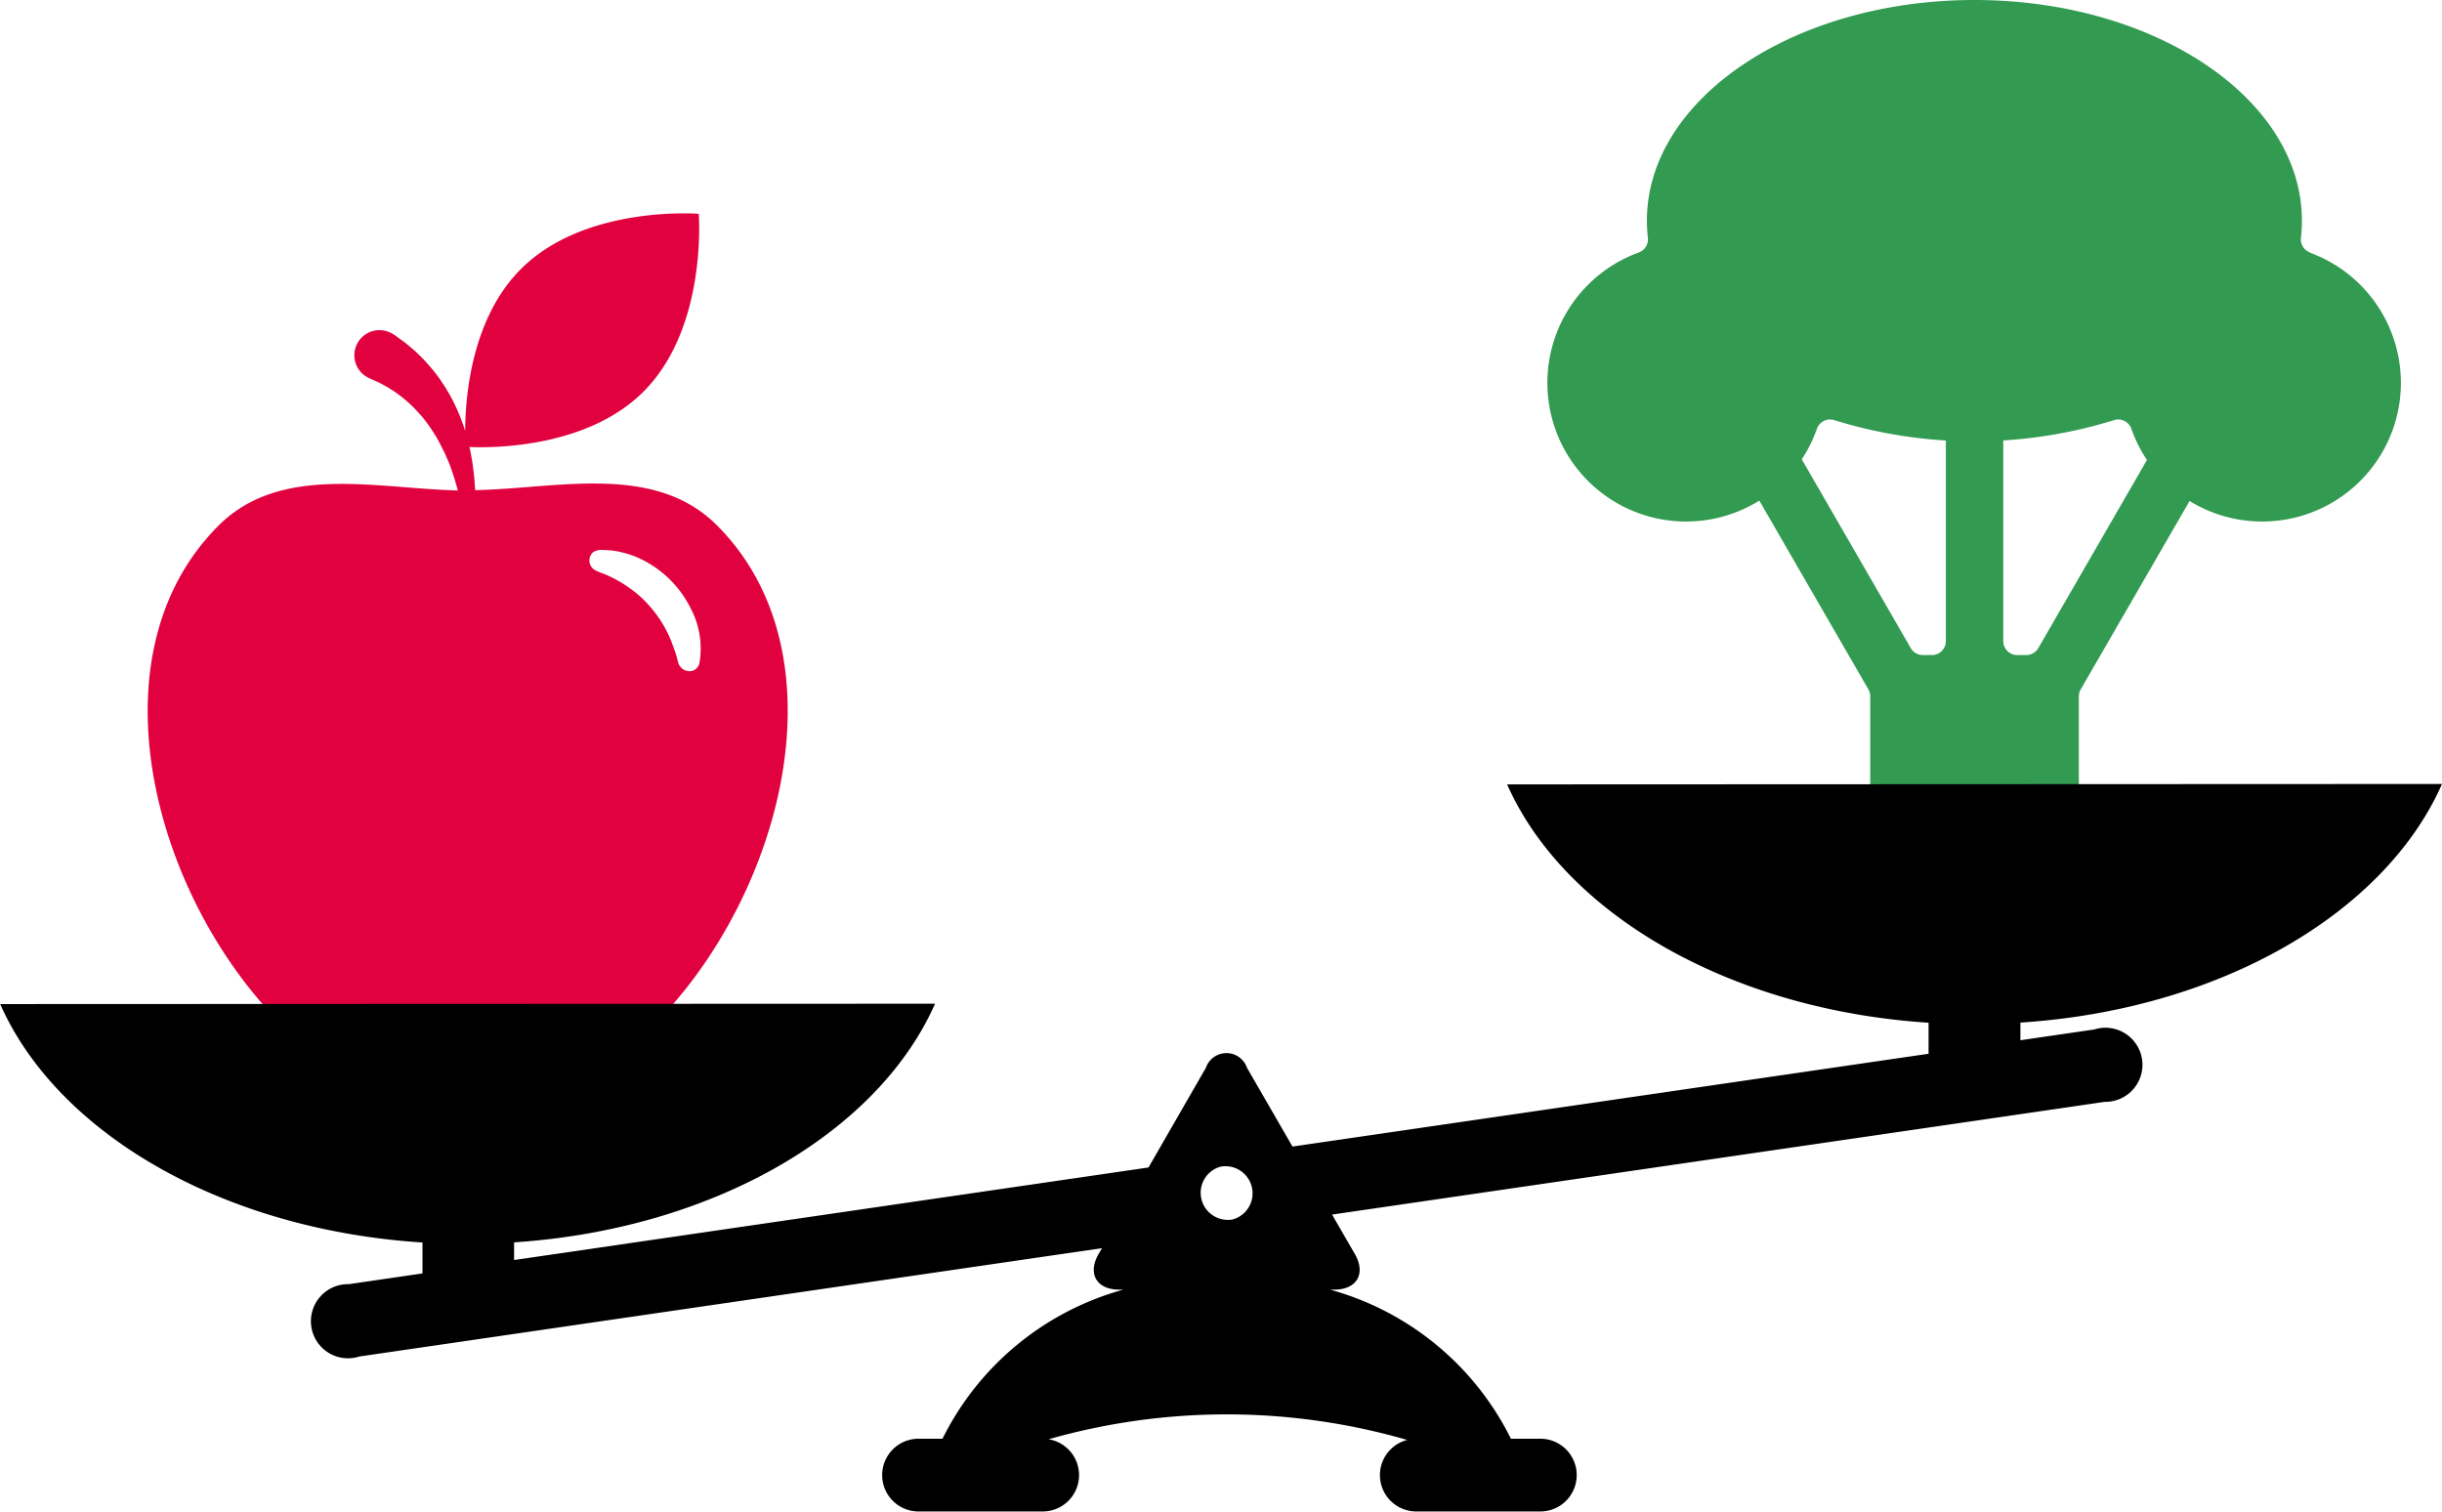 <svg xmlns="http://www.w3.org/2000/svg" width="79.471" height="49.194" viewBox="0 0 79.471 49.194">
  <g id="Group_3769" data-name="Group 3769" transform="translate(-187.262 -324)">
    <g id="Group_3768" data-name="Group 3768" transform="translate(192.056 330.94)">
      <path id="Path_188" data-name="Path 188" d="M237.026,378.183c-2.037-2.037-5.174-1.2-7.873-1.146,0-.044,0-.088-.006-.133-.008-.116-.016-.235-.029-.355s-.028-.241-.045-.364-.042-.246-.063-.37c-.014-.06-.027-.121-.04-.182.668.029,3.8.06,5.662-1.8,2.095-2.095,1.8-5.789,1.8-5.789s-3.695-.3-5.79,1.8c-1.612,1.612-1.807,4.17-1.811,5.265l-.009-.028-.06-.184-.068-.181a5.978,5.978,0,0,0-.316-.692c-.027-.057-.06-.109-.091-.162l-.093-.158c-.063-.1-.133-.2-.2-.3a5.5,5.5,0,0,0-.416-.512l-.1-.112-.1-.1c-.068-.065-.131-.128-.194-.185-.128-.107-.239-.205-.336-.278l-.309-.224a.846.846,0,0,0-.142-.082.817.817,0,1,0-.674,1.488l.03.013.255.115c.081.039.173.093.285.152.053.032.108.069.168.106l.092.058.091.068a4.212,4.212,0,0,1,.389.32c.064.064.133.127.2.2l.1.108c.032.037.068.073.1.113a4.936,4.936,0,0,1,.368.509l.087.139.081.144c.056.1.1.2.154.3s.093.206.14.309.085.21.122.316.075.212.106.319.063.213.091.318c0,.014.007.027.01.041-2.68-.066-5.775-.869-7.791,1.148-4.2,4.2-2.137,12.038,2.062,16.237,2.1,2.1,3.3.675,6.057.675s3.957,1.425,6.057-.675C239.163,390.222,241.225,382.383,237.026,378.183Zm-.571,4.48a.331.331,0,0,1-.312.267.39.39,0,0,1-.378-.278c-.028-.1-.048-.193-.078-.289-.046-.139-.1-.277-.15-.414a3.776,3.776,0,0,0-.436-.8,3.941,3.941,0,0,0-.621-.694,4.175,4.175,0,0,0-.759-.517,3.755,3.755,0,0,0-.4-.187,1.578,1.578,0,0,1-.274-.118.358.358,0,0,1-.045-.582.518.518,0,0,1,.317-.066,2.708,2.708,0,0,1,.473.045,3.128,3.128,0,0,1,.952.351,3.521,3.521,0,0,1,1.435,1.519A2.79,2.79,0,0,1,236.455,382.663Z" transform="translate(-218.487 -368.025)" fill="#e2013f"/>
    </g>
    <g id="Group_3766" data-name="Group 3766" transform="translate(237.634 324)">
      <g id="Group_3770" data-name="Group 3770" transform="translate(0 0)">
        <path id="Path_185" data-name="Path 185" d="M644.742,449.568a.454.454,0,0,1-.393.227h-.294a.454.454,0,0,1-.454-.454v-7.363c-.309.017-.62.028-.934.028s-.625-.011-.934-.028v7.363a.454.454,0,0,1-.454.454h-.294a.454.454,0,0,1-.394-.227l-3.668-6.353a5.443,5.443,0,0,1-1.583.995l3.871,6.7a.454.454,0,0,1,.061.227v5.832h6.789v-5.832a.453.453,0,0,1,.061-.227l3.871-6.7a5.443,5.443,0,0,1-1.583-.995Z" transform="translate(-628.78 -428.475)" fill="#329a51"/>
        <path id="Path_186" data-name="Path 186" d="M608.515,330.219a.454.454,0,0,1-.3-.479,4.912,4.912,0,0,0,.032-.558c0-3.96-4.781-7.182-10.658-7.182s-10.658,3.222-10.658,7.182a4.89,4.89,0,0,0,.032.558.454.454,0,0,1-.3.479,4.513,4.513,0,1,0,5.8,5.737.454.454,0,0,1,.567-.282,15.35,15.35,0,0,0,9.1,0,.454.454,0,0,1,.567.282,4.513,4.513,0,1,0,5.8-5.737Z" transform="translate(-583.707 -322)" fill="#329a51"/>
      </g>
    </g>
    <g id="Group_3767" data-name="Group 3767" transform="translate(187.262 349.515)">
      <path id="Path_187" data-name="Path 187" d="M266.733,536.519l-30.424.013c1.859,4.2,7.221,7.337,13.715,7.757l0,1.01-20.7,3.02-1.48-2.563a.707.707,0,0,0-1.338,0L224.638,549l-20.646,3.012v-.575c6.488-.428,11.841-3.566,13.7-7.767l-30.424.012c1.862,4.209,7.236,7.346,13.743,7.759l0,1.007-2.4.35a1.206,1.206,0,1,0,.344,2.354l24.169-3.526-.11.19c-.368.637-.067,1.159.669,1.159h.139a9.335,9.335,0,0,0-5.888,4.853h-.745a1.184,1.184,0,1,0,0,2.367h4a1.183,1.183,0,0,0,.2-2.35,21.141,21.141,0,0,1,11.666.022,1.183,1.183,0,0,0,.3,2.328h4a1.184,1.184,0,1,0,0-2.367h-.923a9.335,9.335,0,0,0-5.887-4.853h.139c.736,0,1.037-.521.669-1.159l-.741-1.283,25.144-3.669a1.206,1.206,0,1,0-.343-2.355l-2.4.35v-.575C259.512,543.866,264.877,540.726,266.733,536.519Zm-39.35,14.169-.054.011-.037.006-.051,0-.032,0a.882.882,0,0,1-.25-1.725l.02-.005.055-.011.036-.005.05,0,.033,0a.882.882,0,0,1,.249,1.725Z" transform="translate(-187.262 -536.519)"/>
    </g>
  </g>
</svg>

